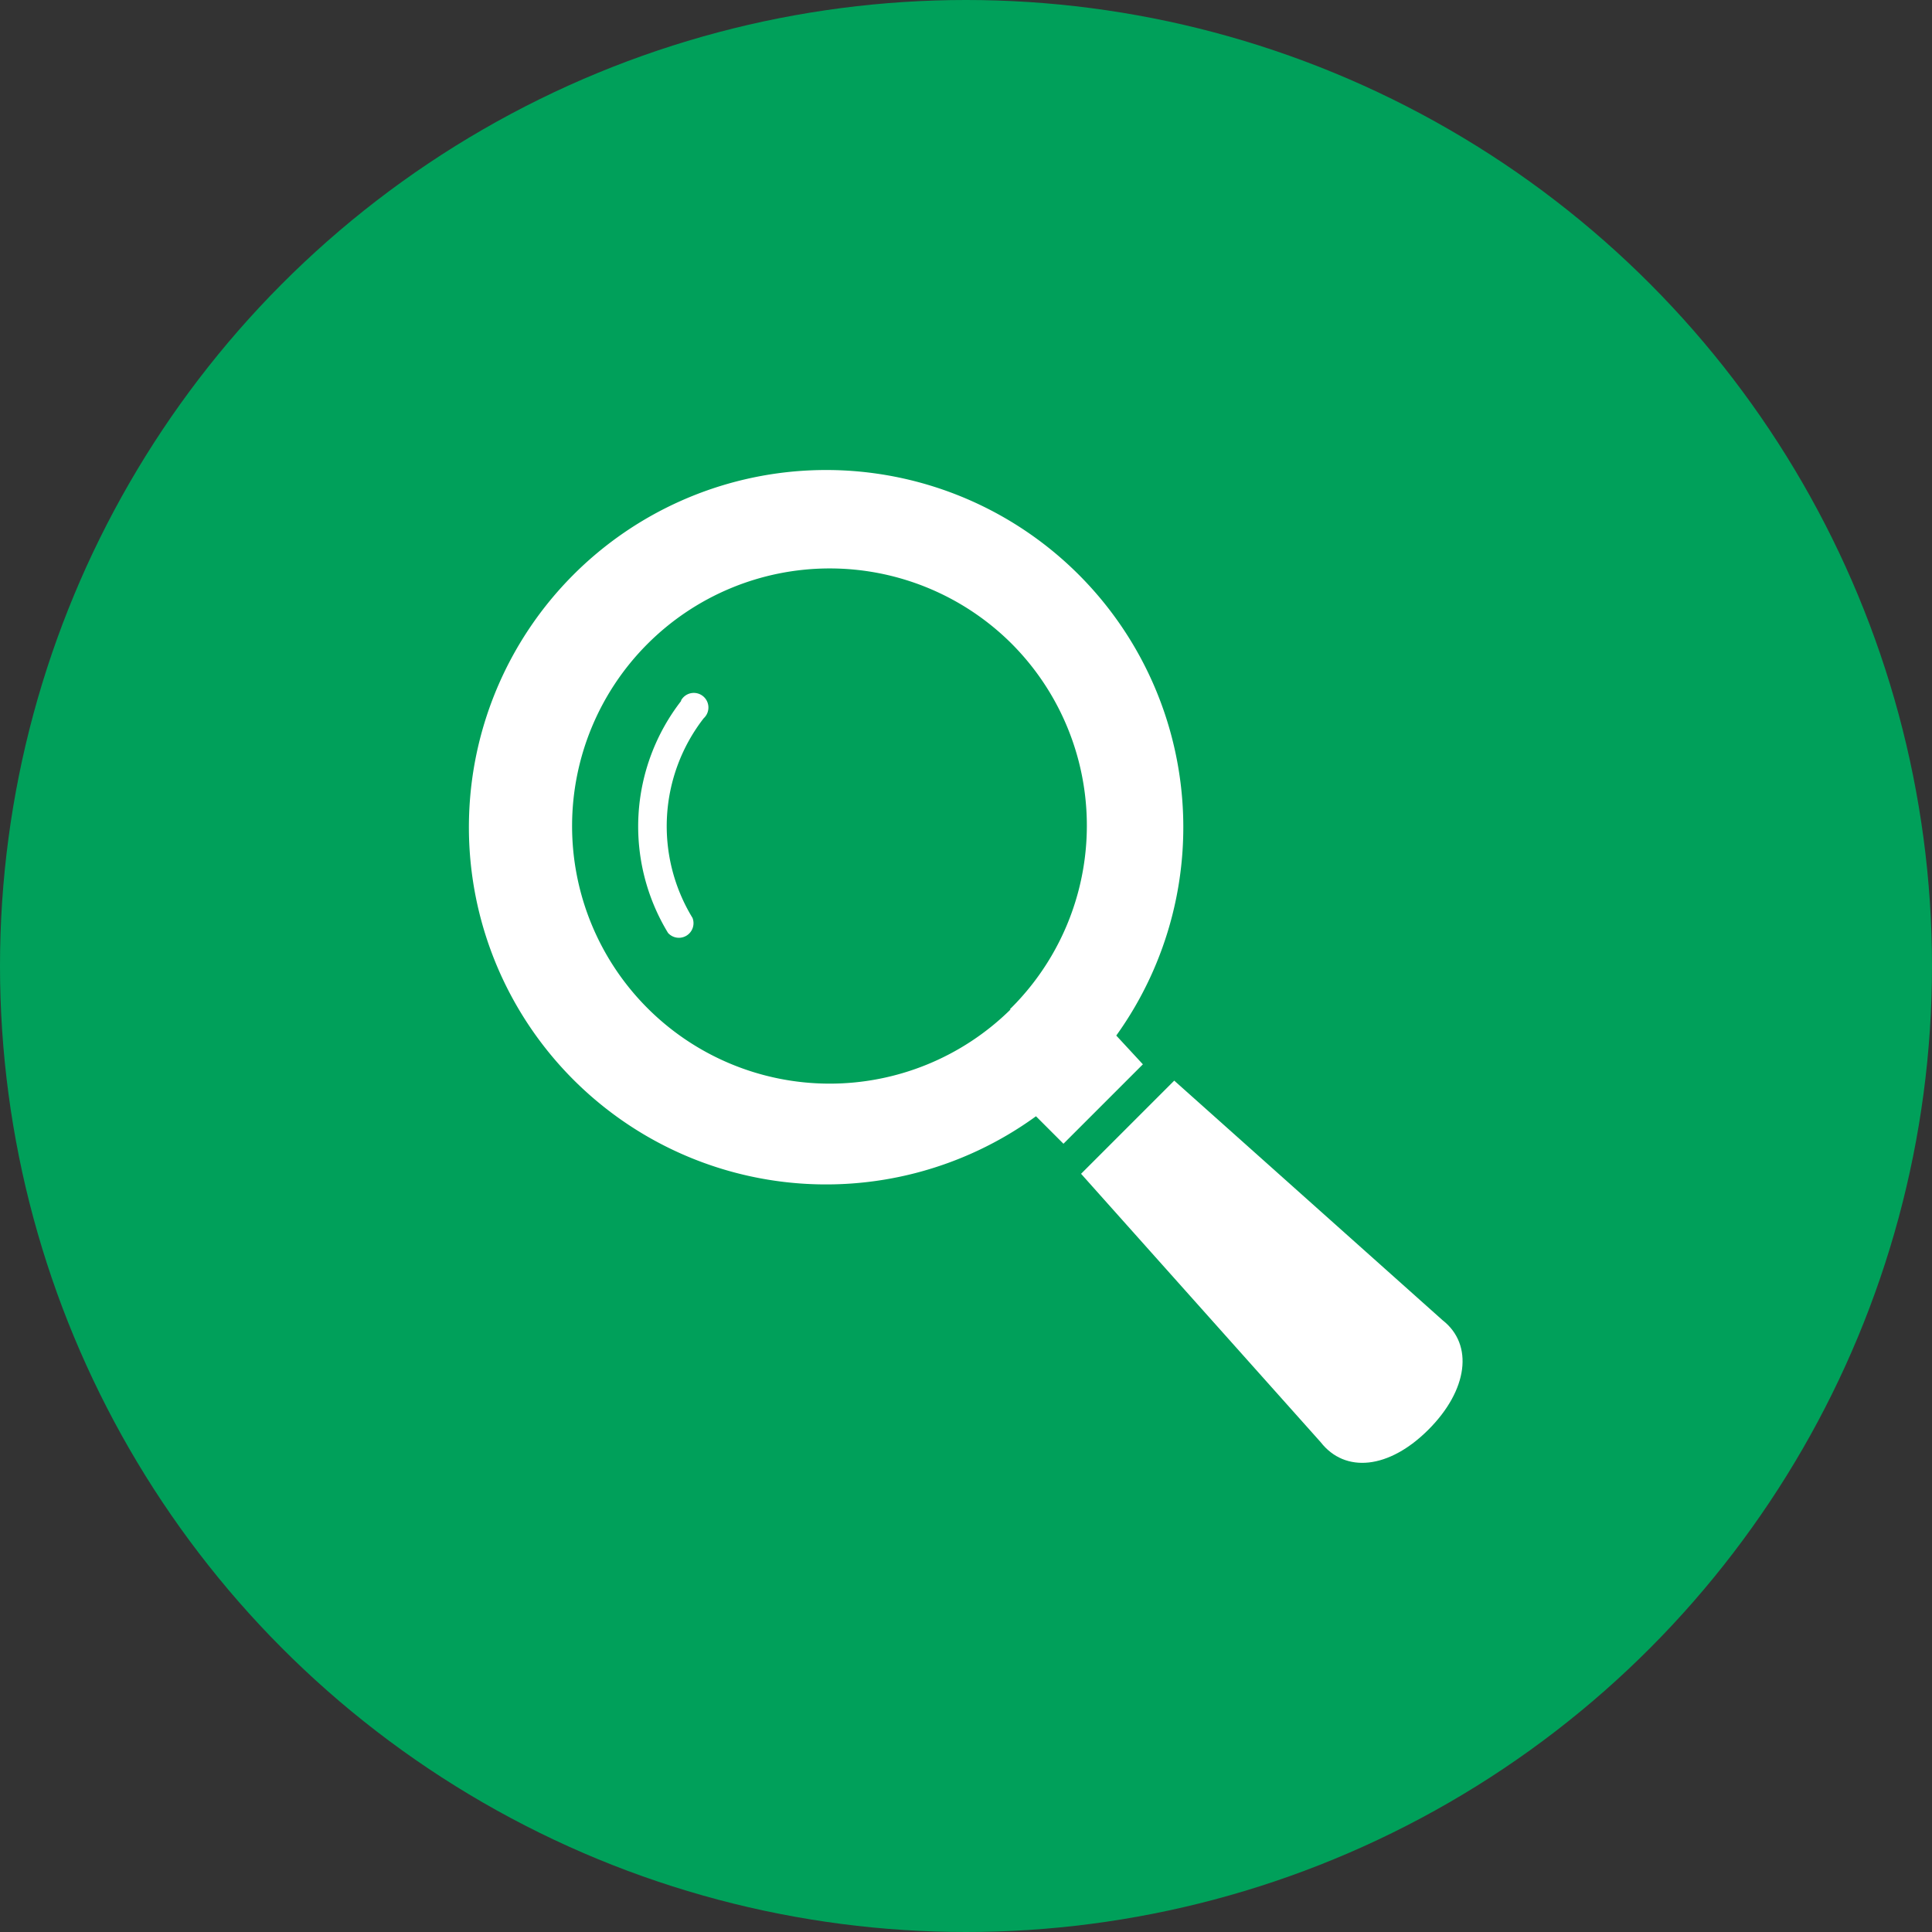 <svg id="レイヤー_1" data-name="レイヤー 1" xmlns="http://www.w3.org/2000/svg" viewBox="0 0 45 45"><rect x="0" y="0" width="45" height="45" fill="#333333" stroke="none"/><defs><style>.cls-1{fill:#00a05a;}.cls-2{fill:#fff;}</style></defs><title>名称未設定-1</title><circle class="cls-1" cx="22.5" cy="22.5" r="22.5"/><path class="cls-2" d="M26,24.12A8.32,8.32,0,1,0,24.13,26l.64.64,1.85-1.85Zm-2.46-.61a6,6,0,1,1,0-8.54A6,6,0,0,1,23.52,23.51Z"/><path class="cls-2" d="M15.87,16.32a4.77,4.77,0,0,0-.31,5.41.34.34,0,0,0,.57-.35h0a4.1,4.1,0,0,1,.26-4.65.34.34,0,1,0-.53-.41Z"/><path class="cls-2" d="M33.6,30.75l-6.25-5.58-2.17,2.17,5.58,6.25c.57.73,1.59.63,2.51-.29S34.33,31.32,33.6,30.75Z"/></svg>